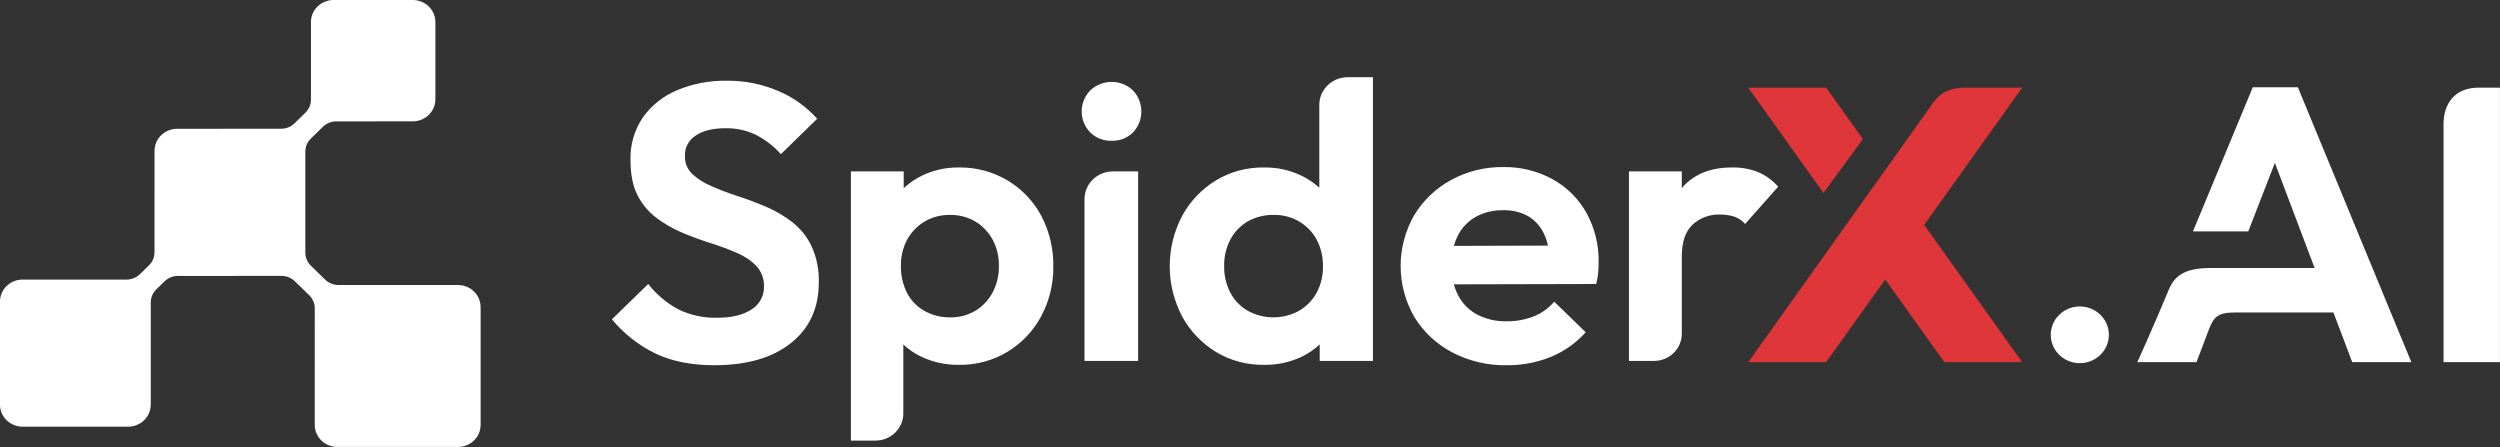 <svg width="330" height="59" viewBox="0 0 330 59" fill="none" xmlns="http://www.w3.org/2000/svg">
<rect x="0" y="0" width="330" height="59" fill="#333333" stroke="none"/>
<g clip-path="url(#clip0_18036_202)">
<path fill-rule="evenodd" clip-rule="evenodd" d="M266.929 47.804H256.649L248.851 36.884L241.05 47.804H230.773C230.773 47.804 248.458 22.998 254.876 13.986C255.93 12.434 256.981 11.57 259.574 11.57H266.929L253.991 29.687L266.929 47.804ZM230.773 11.57H241.05L245.899 18.358L240.698 25.47L230.773 11.57Z" fill="#DF3739"/>
<path fill-rule="evenodd" clip-rule="evenodd" d="M322.547 47.804V16.405C322.547 13.687 324.025 11.57 327.162 11.57H329.993V47.804H322.547ZM308.015 41.248H294.994C292.79 41.248 292.227 41.824 291.603 43.415C290.877 45.36 289.933 47.803 289.933 47.803H282.135C282.135 47.803 284.505 42.507 286.047 38.797C286.739 36.976 287.631 35.38 291.705 35.38H305.531L300.285 21.498L296.77 30.548H289.468L297.367 11.521H303.32L318.295 47.803H310.494L308.015 41.248ZM274.534 47.938C273.776 47.937 273.034 47.718 272.404 47.306C271.773 46.895 271.282 46.311 270.992 45.627C270.702 44.943 270.626 44.191 270.774 43.465C270.922 42.739 271.287 42.073 271.824 41.55C272.36 41.026 273.044 40.67 273.787 40.526C274.531 40.382 275.302 40.456 276.003 40.739C276.704 41.022 277.303 41.502 277.724 42.117C278.146 42.732 278.371 43.456 278.371 44.196C278.371 44.687 278.272 45.174 278.079 45.628C277.886 46.082 277.603 46.495 277.247 46.842C276.891 47.19 276.468 47.465 276.002 47.653C275.537 47.841 275.038 47.938 274.534 47.938ZM228.944 28.605C228.335 28.406 227.696 28.31 227.054 28.32C226.384 28.295 225.717 28.401 225.09 28.632C224.463 28.863 223.891 29.215 223.406 29.667C222.465 30.565 221.995 31.963 221.997 33.862V44.066C221.996 44.536 221.901 45.001 221.716 45.435C221.531 45.869 221.26 46.263 220.919 46.595C220.578 46.927 220.173 47.191 219.727 47.37C219.282 47.549 218.805 47.641 218.323 47.64H215.023V22.622H221.997V24.837C222.016 24.815 222.031 24.793 222.05 24.771C223.577 22.993 225.776 22.104 228.649 22.104C229.806 22.083 230.955 22.285 232.032 22.7C233.067 23.14 233.986 23.804 234.719 24.642L230.354 29.563C229.98 29.126 229.493 28.795 228.944 28.605ZM210.695 37.488L191.91 37.533C192.045 38.028 192.231 38.507 192.466 38.965C193.018 40.053 193.901 40.949 194.995 41.529C196.175 42.135 197.494 42.438 198.827 42.409C200.045 42.426 201.255 42.215 202.391 41.788C203.468 41.366 204.42 40.689 205.162 39.819L209.312 43.86C208.044 45.278 206.461 46.395 204.682 47.123C202.842 47.861 200.869 48.23 198.88 48.211C196.366 48.255 193.882 47.666 191.669 46.502C189.61 45.413 187.89 43.802 186.691 41.84C185.511 39.792 184.889 37.484 184.884 35.135C184.879 32.786 185.492 30.475 186.664 28.424C187.834 26.474 189.516 24.865 191.536 23.762C193.648 22.608 196.033 22.018 198.453 22.052C200.725 22.017 202.966 22.571 204.947 23.658C206.837 24.702 208.387 26.247 209.418 28.113C210.507 30.103 211.057 32.332 211.017 34.588C211.017 35.037 210.998 35.494 210.964 35.96C210.919 36.476 210.829 36.987 210.695 37.488ZM203.779 30.806C203.333 29.862 202.609 29.069 201.7 28.527C200.693 27.98 199.552 27.711 198.4 27.75C197.135 27.721 195.886 28.025 194.783 28.631C193.753 29.218 192.928 30.093 192.413 31.143C192.202 31.563 192.033 32.003 191.91 32.456L204.33 32.421C204.212 31.863 204.027 31.321 203.779 30.806ZM174.202 45.46C173.524 46.097 172.753 46.631 171.913 47.046C170.343 47.806 168.609 48.188 166.857 48.16C164.613 48.196 162.405 47.602 160.497 46.45C158.624 45.301 157.092 43.694 156.053 41.788C154.968 39.729 154.403 37.447 154.403 35.132C154.403 32.817 154.968 30.536 156.053 28.476C157.092 26.571 158.624 24.964 160.497 23.814C162.405 22.662 164.613 22.069 166.857 22.105C168.592 22.08 170.308 22.462 171.86 23.219C172.694 23.631 173.465 24.157 174.149 24.779V13.846C174.15 13.365 174.247 12.889 174.436 12.445C174.625 12.002 174.902 11.598 175.251 11.259C175.6 10.919 176.014 10.65 176.469 10.467C176.925 10.284 177.413 10.19 177.905 10.19H181.229V47.642H174.202V45.462V45.46ZM173.803 31.635C173.265 30.629 172.448 29.789 171.446 29.212C170.444 28.636 169.296 28.344 168.133 28.372C166.93 28.344 165.742 28.64 164.7 29.226C163.724 29.797 162.931 30.622 162.412 31.609C161.848 32.691 161.565 33.892 161.59 35.105C161.562 36.336 161.845 37.554 162.415 38.653C162.939 39.646 163.742 40.472 164.73 41.036C165.763 41.601 166.929 41.895 168.113 41.891C169.298 41.886 170.461 41.583 171.49 41.01C172.47 40.437 173.27 39.613 173.805 38.627C174.372 37.556 174.655 36.362 174.63 35.157C174.658 33.934 174.374 32.724 173.803 31.635ZM146.721 18.581C146.197 18.596 145.676 18.505 145.19 18.314C144.705 18.122 144.265 17.834 143.9 17.468C143.182 16.72 142.782 15.734 142.782 14.709C142.782 13.685 143.182 12.698 143.9 11.951C144.653 11.221 145.672 10.811 146.735 10.811C147.797 10.811 148.816 11.221 149.569 11.951C150.271 12.706 150.66 13.69 150.66 14.709C150.66 15.729 150.271 16.712 149.569 17.468C149.202 17.838 148.758 18.129 148.267 18.321C147.776 18.513 147.249 18.602 146.721 18.581ZM132.971 46.449C131.052 47.599 128.836 48.193 126.584 48.159C124.852 48.184 123.138 47.811 121.58 47.071C120.722 46.657 119.932 46.119 119.237 45.476V54.581C119.236 55.531 118.848 56.44 118.159 57.111C117.47 57.781 116.537 58.157 115.564 58.156H112.318V22.622H119.29V24.835C119.973 24.203 120.743 23.668 121.579 23.245C123.126 22.472 124.844 22.081 126.582 22.105C128.842 22.074 131.065 22.667 132.995 23.815C134.884 24.945 136.421 26.557 137.44 28.477C138.528 30.542 139.076 32.837 139.036 35.159C139.072 37.467 138.514 39.746 137.413 41.789C136.384 43.701 134.851 45.31 132.971 46.45V46.449ZM131.029 31.635C130.503 30.66 129.723 29.838 128.767 29.252C127.741 28.647 126.559 28.341 125.36 28.371C124.189 28.353 123.035 28.658 122.034 29.252C121.066 29.831 120.275 30.654 119.745 31.635C119.178 32.706 118.895 33.9 118.92 35.105C118.897 36.313 119.161 37.51 119.692 38.602C120.194 39.608 120.991 40.446 121.981 41.011C123.021 41.605 124.209 41.91 125.414 41.891C126.595 41.917 127.759 41.611 128.767 41.011C129.729 40.42 130.51 39.588 131.029 38.602C131.594 37.52 131.878 36.319 131.854 35.105C131.879 33.9 131.596 32.707 131.029 31.635V31.635ZM93.896 24.564C95.033 25.065 96.197 25.506 97.382 25.886C98.659 26.3 99.919 26.774 101.162 27.31C102.389 27.837 103.543 28.516 104.594 29.33C105.673 30.181 106.538 31.262 107.122 32.49C107.806 33.997 108.133 35.634 108.081 37.281C108.081 40.666 106.857 43.333 104.408 45.282C101.96 47.232 98.589 48.208 94.296 48.209C91.315 48.209 88.751 47.708 86.605 46.707C84.346 45.619 82.357 44.063 80.777 42.148L85.567 37.486C86.612 38.826 87.925 39.945 89.426 40.776C91.06 41.598 92.883 41.999 94.722 41.941C96.602 41.941 98.092 41.579 99.192 40.853C99.712 40.536 100.137 40.092 100.426 39.565C100.716 39.038 100.859 38.447 100.843 37.849C100.886 36.865 100.544 35.902 99.884 35.156C99.172 34.414 98.312 33.824 97.356 33.42C96.229 32.924 95.074 32.492 93.897 32.125C92.637 31.729 91.386 31.271 90.144 30.753C88.912 30.24 87.749 29.579 86.685 28.784C85.616 27.986 84.751 26.958 84.157 25.78C83.535 24.572 83.225 23.017 83.225 21.118C83.163 19.115 83.74 17.142 84.875 15.472C86.01 13.891 87.577 12.653 89.398 11.9C91.449 11.044 93.662 10.621 95.891 10.656C98.284 10.623 100.654 11.101 102.837 12.055C104.769 12.883 106.488 14.122 107.867 15.681L103.077 20.343C102.125 19.282 100.979 18.403 99.697 17.753C98.476 17.187 97.137 16.904 95.786 16.926C94.117 16.926 92.805 17.245 91.847 17.884C91.392 18.17 91.02 18.566 90.768 19.034C90.517 19.501 90.394 20.024 90.411 20.552C90.39 20.997 90.465 21.44 90.63 21.855C90.795 22.27 91.046 22.646 91.369 22.961C92.112 23.632 92.966 24.174 93.896 24.564ZM60.454 58.996H44.531C43.739 58.996 42.979 58.689 42.419 58.142C41.859 57.596 41.545 56.855 41.545 56.083L41.549 40.695C41.549 40.051 41.287 39.434 40.821 38.979L38.922 37.127C38.691 36.902 38.417 36.723 38.116 36.601C37.814 36.479 37.491 36.417 37.164 36.417L23.482 36.421C23.156 36.421 22.833 36.484 22.531 36.606C22.23 36.727 21.956 36.906 21.726 37.131L20.628 38.203C20.162 38.658 19.9 39.275 19.9 39.918V53.41C19.9 54.183 19.585 54.924 19.025 55.47C18.465 56.016 17.706 56.323 16.914 56.323H2.981C2.189 56.323 1.43 56.016 0.87 55.47C0.31 54.924 -0.005 54.183 -0.005 53.41V39.818C-0.005 39.045 0.31 38.304 0.87 37.758C1.43 37.212 2.189 36.905 2.981 36.905H16.709C17.035 36.905 17.358 36.842 17.66 36.72C17.961 36.598 18.235 36.42 18.466 36.195L19.666 35.023C19.897 34.798 20.08 34.53 20.205 34.236C20.33 33.942 20.394 33.627 20.394 33.309L20.397 19.911C20.397 19.138 20.712 18.397 21.272 17.851C21.832 17.305 22.591 16.998 23.383 16.998L37.112 16.996C37.771 16.995 38.403 16.74 38.869 16.285L40.319 14.871C40.785 14.416 41.047 13.799 41.047 13.155V2.913C41.047 2.141 41.361 1.4 41.921 0.853C42.481 0.307 43.241 0 44.032 0H54.485C55.277 0 56.037 0.307 56.597 0.853C57.157 1.4 57.471 2.141 57.471 2.913V13.106C57.471 13.878 57.157 14.619 56.597 15.166C56.037 15.712 55.277 16.019 54.485 16.019L44.387 16.022C43.728 16.022 43.096 16.278 42.63 16.732L41.032 18.292C40.566 18.747 40.304 19.363 40.304 20.006V33.355C40.304 33.999 40.566 34.616 41.032 35.071L42.922 36.914C43.388 37.369 44.02 37.624 44.679 37.624H60.456C61.248 37.624 62.007 37.931 62.567 38.477C63.127 39.024 63.441 39.765 63.441 40.537V56.078C63.442 56.461 63.365 56.84 63.216 57.194C63.066 57.548 62.846 57.87 62.569 58.141C62.291 58.412 61.962 58.627 61.599 58.773C61.236 58.92 60.848 58.996 60.455 58.996H60.454ZM146.91 22.622H150.233V47.642H143.154V26.278C143.155 25.797 143.253 25.321 143.442 24.877C143.631 24.433 143.908 24.03 144.257 23.691C144.606 23.351 145.02 23.082 145.475 22.899C145.93 22.715 146.418 22.621 146.911 22.622H146.91Z" fill="white"/>
</g>
<defs>
<clipPath id="clip0_18036_202">
<rect width="330" height="59" fill="white"/>
</clipPath>
</defs>
</svg>

